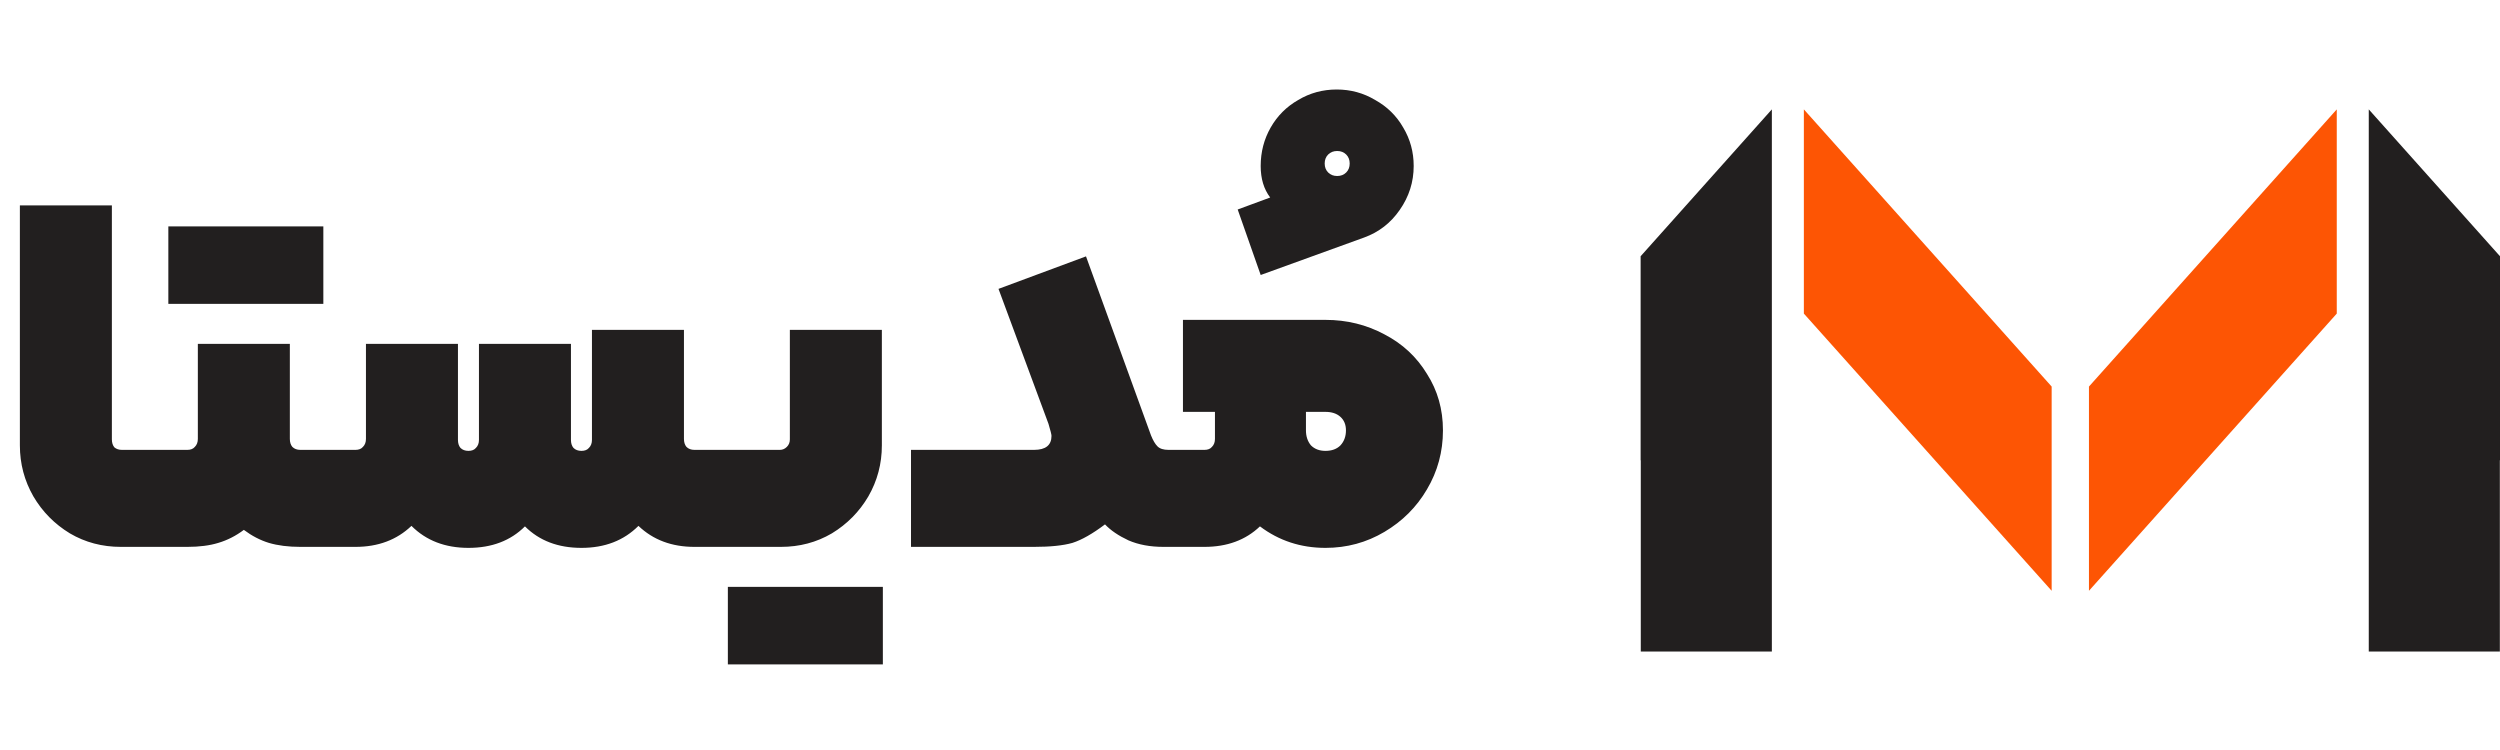 <svg width="160" height="48" viewBox="0 0 160 48" fill="none" xmlns="http://www.w3.org/2000/svg">
<path d="M7.737 35C6.542 35 5.454 34.712 4.473 34.136C3.491 33.539 2.712 32.749 2.136 31.768C1.56 30.765 1.272 29.677 1.272 28.504V13.144H7.16V28.12C7.16 28.333 7.214 28.504 7.321 28.632C7.449 28.739 7.609 28.792 7.801 28.792H9.752C9.966 28.792 10.072 28.899 10.072 29.112V34.68C10.072 34.893 9.966 35 9.752 35H7.737ZM20.694 19.448H10.774V14.488H20.694V19.448ZM21.462 28.792C21.675 28.792 21.782 28.899 21.782 29.112V34.68C21.782 34.893 21.675 35 21.462 35H19.222C18.454 35 17.782 34.915 17.206 34.744C16.651 34.573 16.118 34.296 15.606 33.912C15.094 34.296 14.55 34.573 13.974 34.744C13.419 34.915 12.758 35 11.99 35H9.75C9.537 35 9.43 34.893 9.43 34.68V29.112C9.43 28.899 9.537 28.792 9.75 28.792H11.99C12.203 28.792 12.363 28.728 12.47 28.6C12.598 28.472 12.662 28.301 12.662 28.088V22.008H18.55V28.088C18.55 28.301 18.603 28.472 18.71 28.6C18.838 28.728 19.009 28.792 19.222 28.792H21.462ZM45.725 28.792C45.938 28.792 46.045 28.899 46.045 29.112V34.68C46.045 34.893 45.938 35 45.725 35H44.445C42.994 35 41.799 34.552 40.861 33.656C39.922 34.595 38.706 35.064 37.213 35.064C35.719 35.064 34.514 34.605 33.597 33.688C32.679 34.605 31.474 35.064 29.981 35.064C28.487 35.064 27.271 34.595 26.333 33.656C25.394 34.552 24.199 35 22.749 35H21.469C21.255 35 21.149 34.893 21.149 34.68V29.112C21.149 28.899 21.255 28.792 21.469 28.792H22.749C22.962 28.792 23.122 28.728 23.229 28.6C23.357 28.472 23.421 28.301 23.421 28.088V22.008H29.309V28.152C29.309 28.365 29.362 28.536 29.469 28.664C29.597 28.792 29.767 28.856 29.981 28.856C30.194 28.856 30.354 28.792 30.461 28.664C30.589 28.536 30.653 28.365 30.653 28.152V22.008H36.541V28.152C36.541 28.365 36.594 28.536 36.701 28.664C36.829 28.792 36.999 28.856 37.213 28.856C37.426 28.856 37.586 28.792 37.693 28.664C37.821 28.536 37.885 28.365 37.885 28.152V21.112H43.773V28.088C43.773 28.301 43.826 28.472 43.933 28.6C44.061 28.728 44.231 28.792 44.445 28.792H45.725ZM56.439 28.504C56.439 29.677 56.151 30.765 55.575 31.768C54.999 32.749 54.22 33.539 53.239 34.136C52.257 34.712 51.169 35 49.975 35H45.719C45.505 35 45.399 34.893 45.399 34.68V29.112C45.399 28.899 45.505 28.792 45.719 28.792H49.911C50.081 28.792 50.231 28.728 50.359 28.6C50.487 28.472 50.551 28.312 50.551 28.12V21.112H56.439V28.504ZM56.503 37.56V42.52H46.583V37.56H56.503ZM66.176 28.792C66.922 28.792 67.296 28.493 67.296 27.896C67.296 27.811 67.232 27.555 67.104 27.128L63.904 18.488L69.504 16.408L73.664 27.864C73.792 28.184 73.93 28.419 74.08 28.568C74.229 28.717 74.464 28.792 74.784 28.792C74.997 28.792 75.104 28.899 75.104 29.112V34.68C75.104 34.893 74.997 35 74.784 35H74.464C73.61 35 72.864 34.861 72.224 34.584C71.584 34.285 71.082 33.944 70.72 33.56C69.93 34.157 69.237 34.552 68.64 34.744C68.042 34.915 67.221 35 66.176 35H58.304V28.792H66.176ZM81.292 12.64C80.886 12.107 80.684 11.435 80.684 10.624C80.684 9.728 80.897 8.907 81.324 8.16C81.75 7.413 82.337 6.827 83.084 6.4C83.83 5.952 84.652 5.728 85.548 5.728C86.444 5.728 87.265 5.952 88.012 6.4C88.78 6.827 89.377 7.413 89.804 8.16C90.252 8.907 90.476 9.728 90.476 10.624C90.476 11.648 90.177 12.587 89.58 13.44C89.004 14.272 88.246 14.859 87.308 15.2L80.684 17.6L79.212 13.408L81.292 12.64ZM84.78 10.464C84.78 10.699 84.854 10.891 85.004 11.04C85.153 11.189 85.345 11.264 85.58 11.264C85.814 11.264 86.006 11.189 86.156 11.04C86.305 10.891 86.38 10.699 86.38 10.464C86.38 10.229 86.305 10.037 86.156 9.888C86.006 9.739 85.814 9.664 85.58 9.664C85.345 9.664 85.153 9.739 85.004 9.888C84.854 10.037 84.78 10.229 84.78 10.464ZM84.829 20.472C86.195 20.472 87.453 20.781 88.605 21.4C89.757 21.997 90.664 22.84 91.325 23.928C92.008 24.995 92.349 26.2 92.349 27.544C92.349 28.909 92.008 30.168 91.325 31.32C90.664 32.451 89.757 33.357 88.605 34.04C87.453 34.723 86.195 35.064 84.829 35.064C83.251 35.064 81.853 34.605 80.637 33.688C79.72 34.563 78.536 35 77.085 35H74.781C74.568 35 74.461 34.893 74.461 34.68V29.112C74.461 28.899 74.568 28.792 74.781 28.792H77.085C77.299 28.792 77.459 28.728 77.565 28.6C77.693 28.472 77.757 28.301 77.757 28.088V26.36H75.709V20.472H84.829ZM84.829 28.856C85.235 28.856 85.555 28.739 85.789 28.504C86.024 28.248 86.141 27.928 86.141 27.544C86.141 27.181 86.024 26.893 85.789 26.68C85.555 26.467 85.235 26.36 84.829 26.36H83.581V27.544C83.581 27.928 83.688 28.248 83.901 28.504C84.136 28.739 84.445 28.856 84.829 28.856Z" fill="#221F1F"/>
<path d="M131.306 24.74L115.447 7V20.07L131.306 37.81V24.74Z" fill="#FD5504"/>
<path d="M105.01 29.45L105 29.47V16.4L113.399 7V41.7H105.01V29.45Z" fill="#221F1F"/>
<path d="M133.693 24.74L149.553 7V20.07L133.693 37.81V24.74Z" fill="#FD5504"/>
<path d="M159.99 29.45L160 29.47V16.4L151.601 7V41.7H159.99V29.45Z" fill="#221F1F"/>
</svg>
